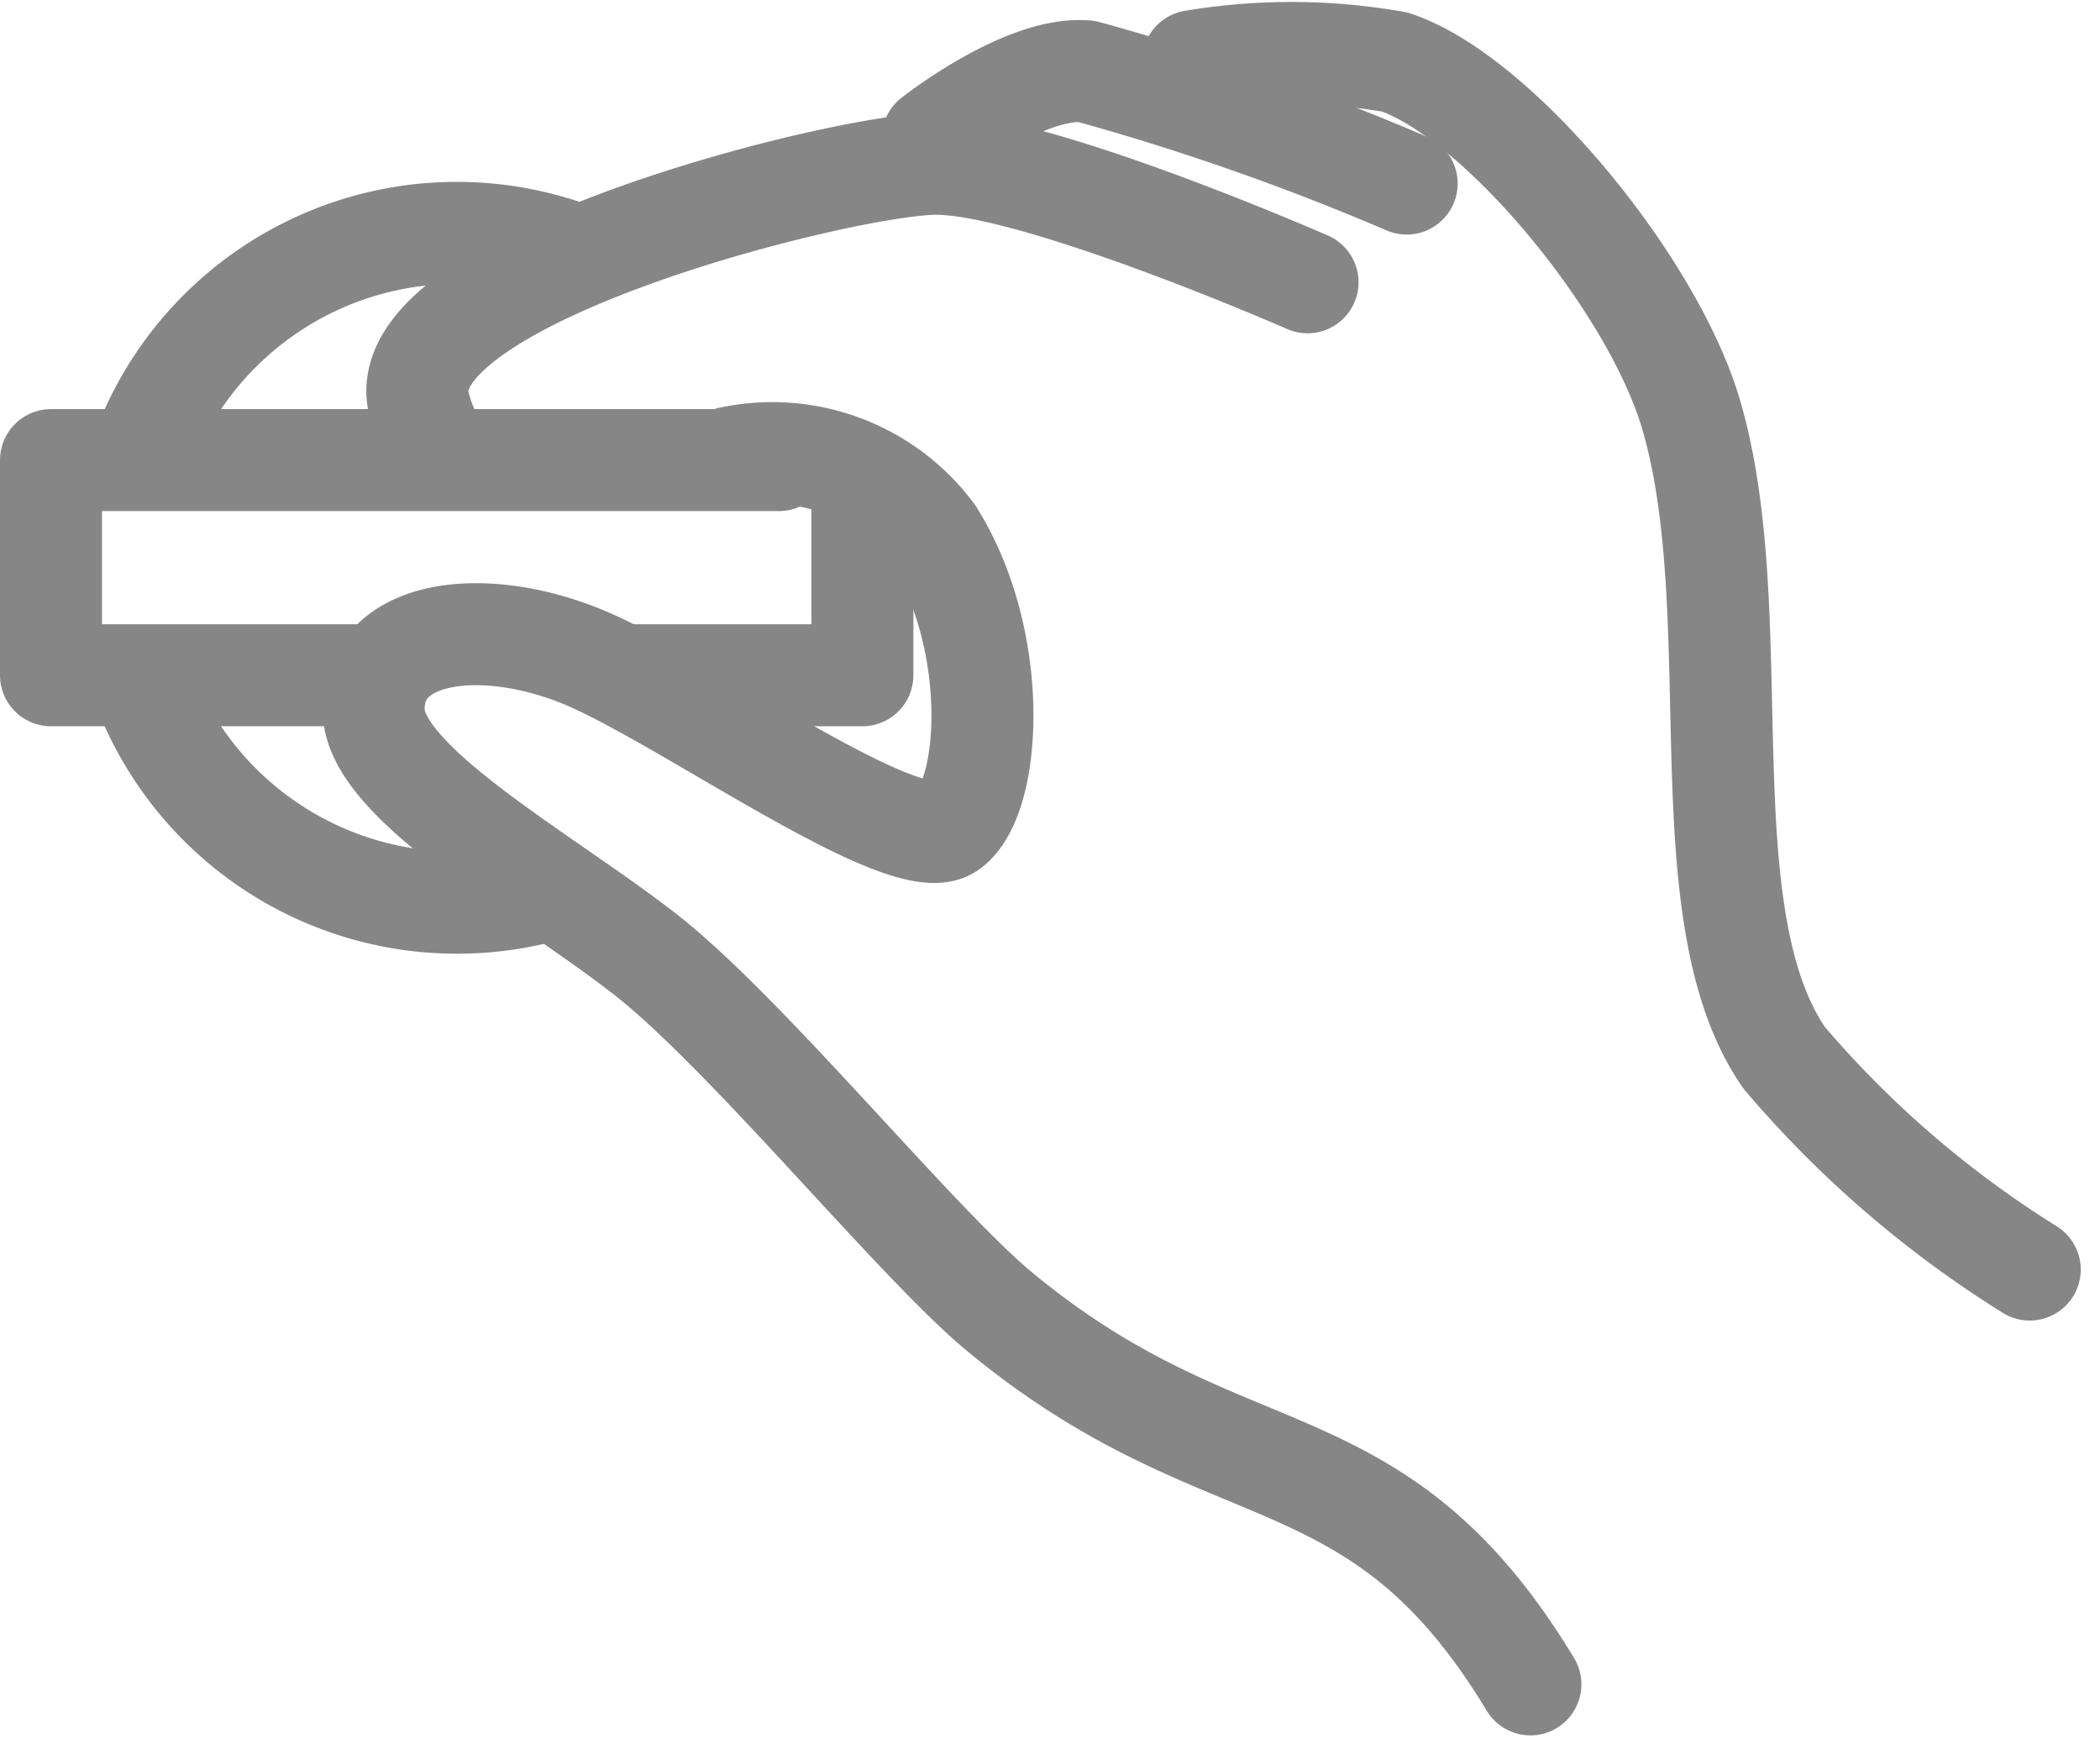 <svg xmlns="http://www.w3.org/2000/svg" width="41.18" height="34.4" viewBox="0 0 41.18 34.4">
  <g id="Group_501" data-name="Group 501" transform="translate(-94.128 -6.444)">
    <path id="Path_405" data-name="Path 405" d="M106.335,34.879a6.582,6.582,0,0,1-7.766-3.971" transform="translate(-1.606 -10.941)" fill="none" stroke="#878687" stroke-linecap="round" stroke-linejoin="round" stroke-width="2"/>
    <path id="Path_406" data-name="Path 406" d="M121.109,30.819a6.589,6.589,0,0,1-.515,1.053" transform="translate(-11.886 -10.9)" fill="none" stroke="#878687" stroke-linecap="round" stroke-linejoin="round" stroke-width="2"/>
    <path id="Path_407" data-name="Path 407" d="M98.613,18.225a6.577,6.577,0,0,1,8.4-3.7" transform="translate(-1.626 -3.099)" fill="none" stroke="#878687" stroke-linecap="round" stroke-linejoin="round" stroke-width="2"/>
    <path id="Path_408" data-name="Path 408" d="M120.938,23.867V27.34h-4.6" transform="translate(-9.899 -7.655)" fill="none" stroke="#878687" stroke-linecap="round" stroke-linejoin="round" stroke-width="2"/>
    <path id="Path_409" data-name="Path 409" d="M101.356,26.688H95.128V22.469H109.4" transform="translate(0 -7.003)" fill="none" stroke="#878687" stroke-linecap="round" stroke-linejoin="round" stroke-width="2"/>
    <path id="Path_410" data-name="Path 410" d="M108.94,17.055a2.931,2.931,0,0,1-.312-.785c-.608-2.434,8.149-4.647,10.077-4.7s7.349,2.323,7.349,2.323" transform="translate(-6.286 -1.914)" fill="none" stroke="#878687" stroke-linecap="round" stroke-linejoin="round" stroke-width="2"/>
    <path id="Path_411" data-name="Path 411" d="M129.676,46.388c-3.043-5.034-5.92-3.6-10.4-7.3-1.646-1.361-4.979-5.477-6.971-7.026s-5.278-3.34-5.311-4.758c-.039-1.66,2.283-1.9,4.33-.964s6.126,3.837,6.956,3.258,1.012-3.677-.324-5.779a3.931,3.931,0,0,0-3.983-1.484" transform="translate(-5.538 -6.916)" fill="none" stroke="#878687" stroke-linecap="round" stroke-linejoin="round" stroke-width="2"/>
    <path id="Path_412" data-name="Path 412" d="M136.845,10.372a48.867,48.867,0,0,0-6.28-2.2c-1.217-.11-3.013,1.308-3.013,1.308" transform="translate(-15.133 -0.329)" fill="none" stroke="#878687" stroke-linecap="round" stroke-linejoin="round" stroke-width="2"/>
    <path id="Path_413" data-name="Path 413" d="M137.128,7.643a11.657,11.657,0,0,1,3.957.018c1.992.659,5.049,4.323,5.809,6.915,1.16,3.959-.135,9.79,1.826,12.613a20.651,20.651,0,0,0,4.813,4.149" transform="translate(-19.603 0)" fill="none" stroke="#878687" stroke-linecap="round" stroke-linejoin="round" stroke-width="2"/>
  </g>
</svg>
